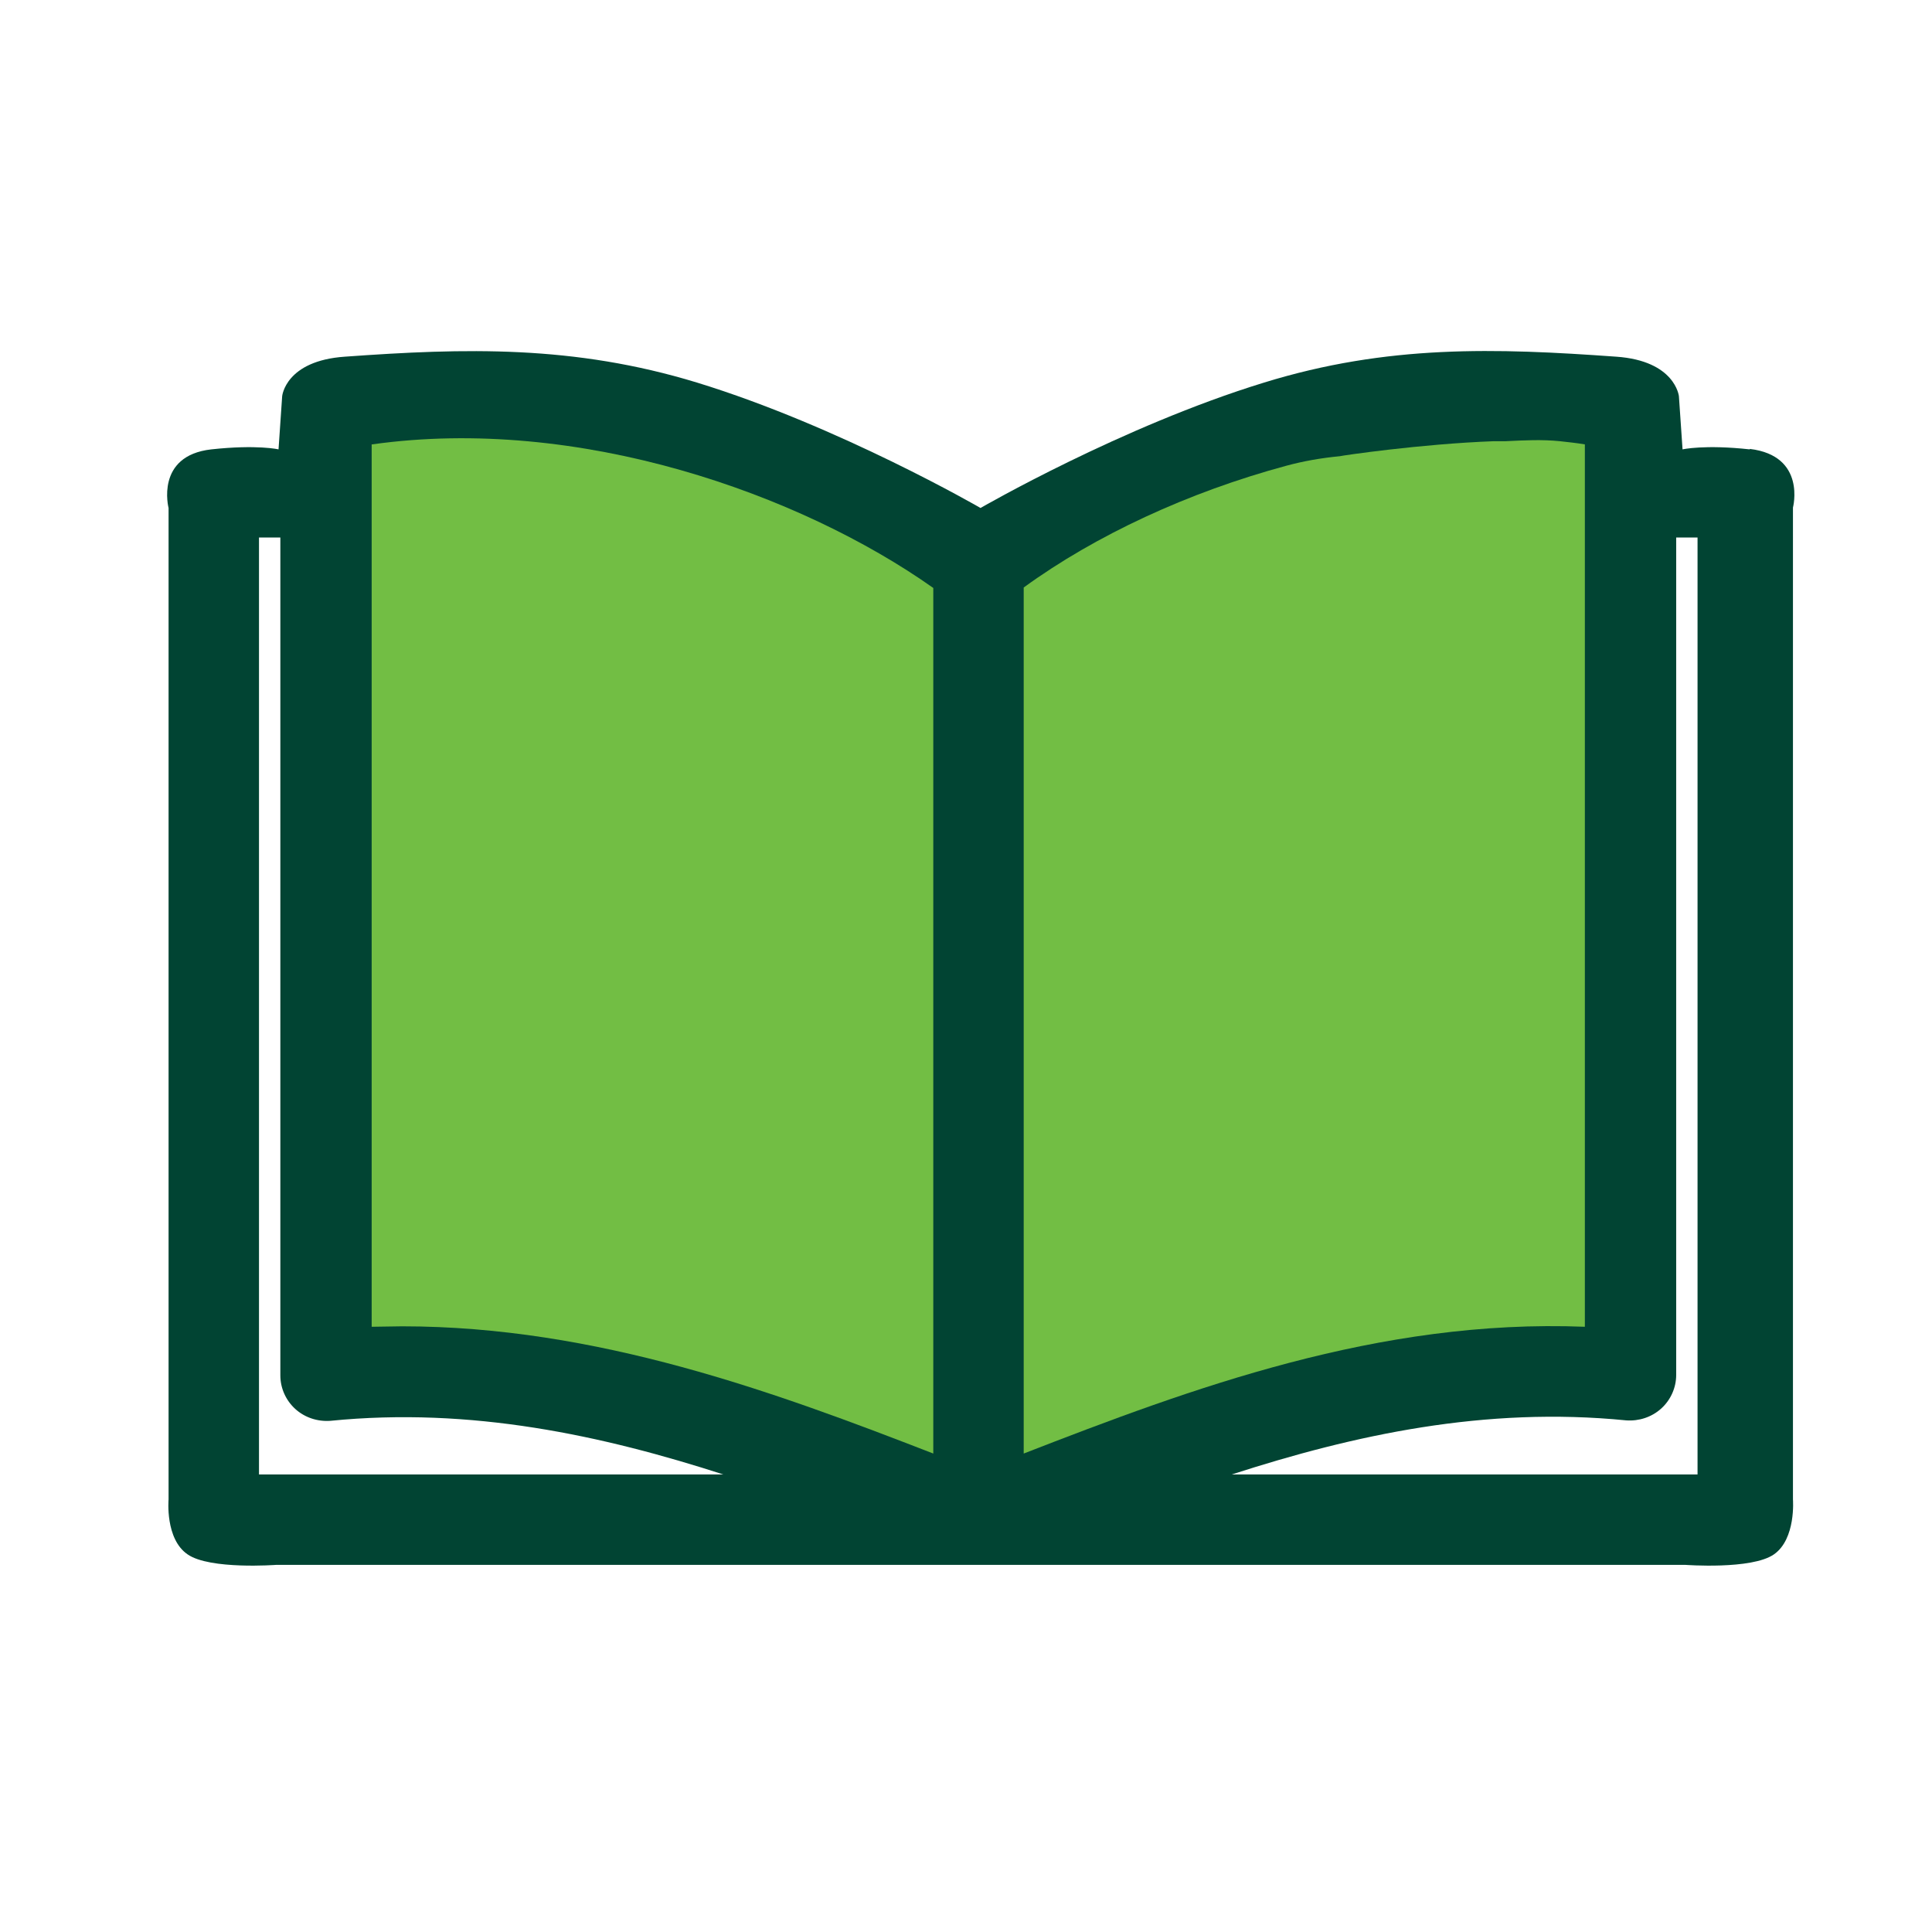 <?xml version="1.0" encoding="UTF-8"?>
<svg xmlns="http://www.w3.org/2000/svg" id="Layer_2" data-name="Layer 2" viewBox="0 0 42.52 42.52">
  <defs>
    <style>
      .cls-1 {
        fill: #72be44;
      }

      .cls-1, .cls-2, .cls-3 {
        stroke-width: 0px;
      }

      .cls-2 {
        fill: #fff;
      }

      .cls-3 {
        fill: #014433;
      }
    </style>
  </defs>
  <g id="Layer_2-2" data-name="Layer 2">
    <g>
      <rect class="cls-2" width="42.52" height="42.52"></rect>
      <path class="cls-3" d="m37.36,32.45h-10.25c2.69-.87,5.57-1.5,8.68-1.19.28.02.56-.07.77-.26.21-.19.33-.46.33-.74V11.83h.47v20.62Zm-21.41,0H5.7V11.83h.47v18.44c0,.28.12.55.33.74.21.19.49.28.77.26,3.1-.31,5.99.32,8.68,1.19m22.56-22.57c-1-.11-1.48,0-1.48,0l-.08-1.17s-.08-.78-1.38-.87c-2.65-.19-5.03-.27-7.75.57-3.13.96-6.24,2.76-6.24,2.76,0,0-3.11-1.8-6.24-2.76-2.72-.83-5.11-.76-7.75-.57-1.31.09-1.38.87-1.38.87l-.08,1.17s-.47-.11-1.48,0c-1.24.14-.94,1.29-.94,1.29v21.82s-.08.87.42,1.21c.49.34,1.95.23,1.95.23h31.01s1.46.11,1.95-.23c.49-.34.42-1.21.42-1.21V11.17s.3-1.14-.95-1.29"></path>
      <path class="cls-1" d="m32.88,9.71c-1.62.06-3.37.32-3.39.33-.42.04-.81.11-1.18.21-2.15.58-4.2,1.53-5.78,2.68v19.06c3.68-1.43,7.81-2.97,12.35-2.79V9.78c-.18-.03-.37-.05-.55-.07-.39-.04-.78-.02-1.19,0h-.26Z"></path>
      <path class="cls-1" d="m8.18,9.78v19.42c.22,0,.45-.01.67-.01,4.29,0,8.21,1.45,11.69,2.8V12.94c-2.93-2.07-7.8-3.8-12.35-3.16"></path>
    </g>
  </g>
</svg>
